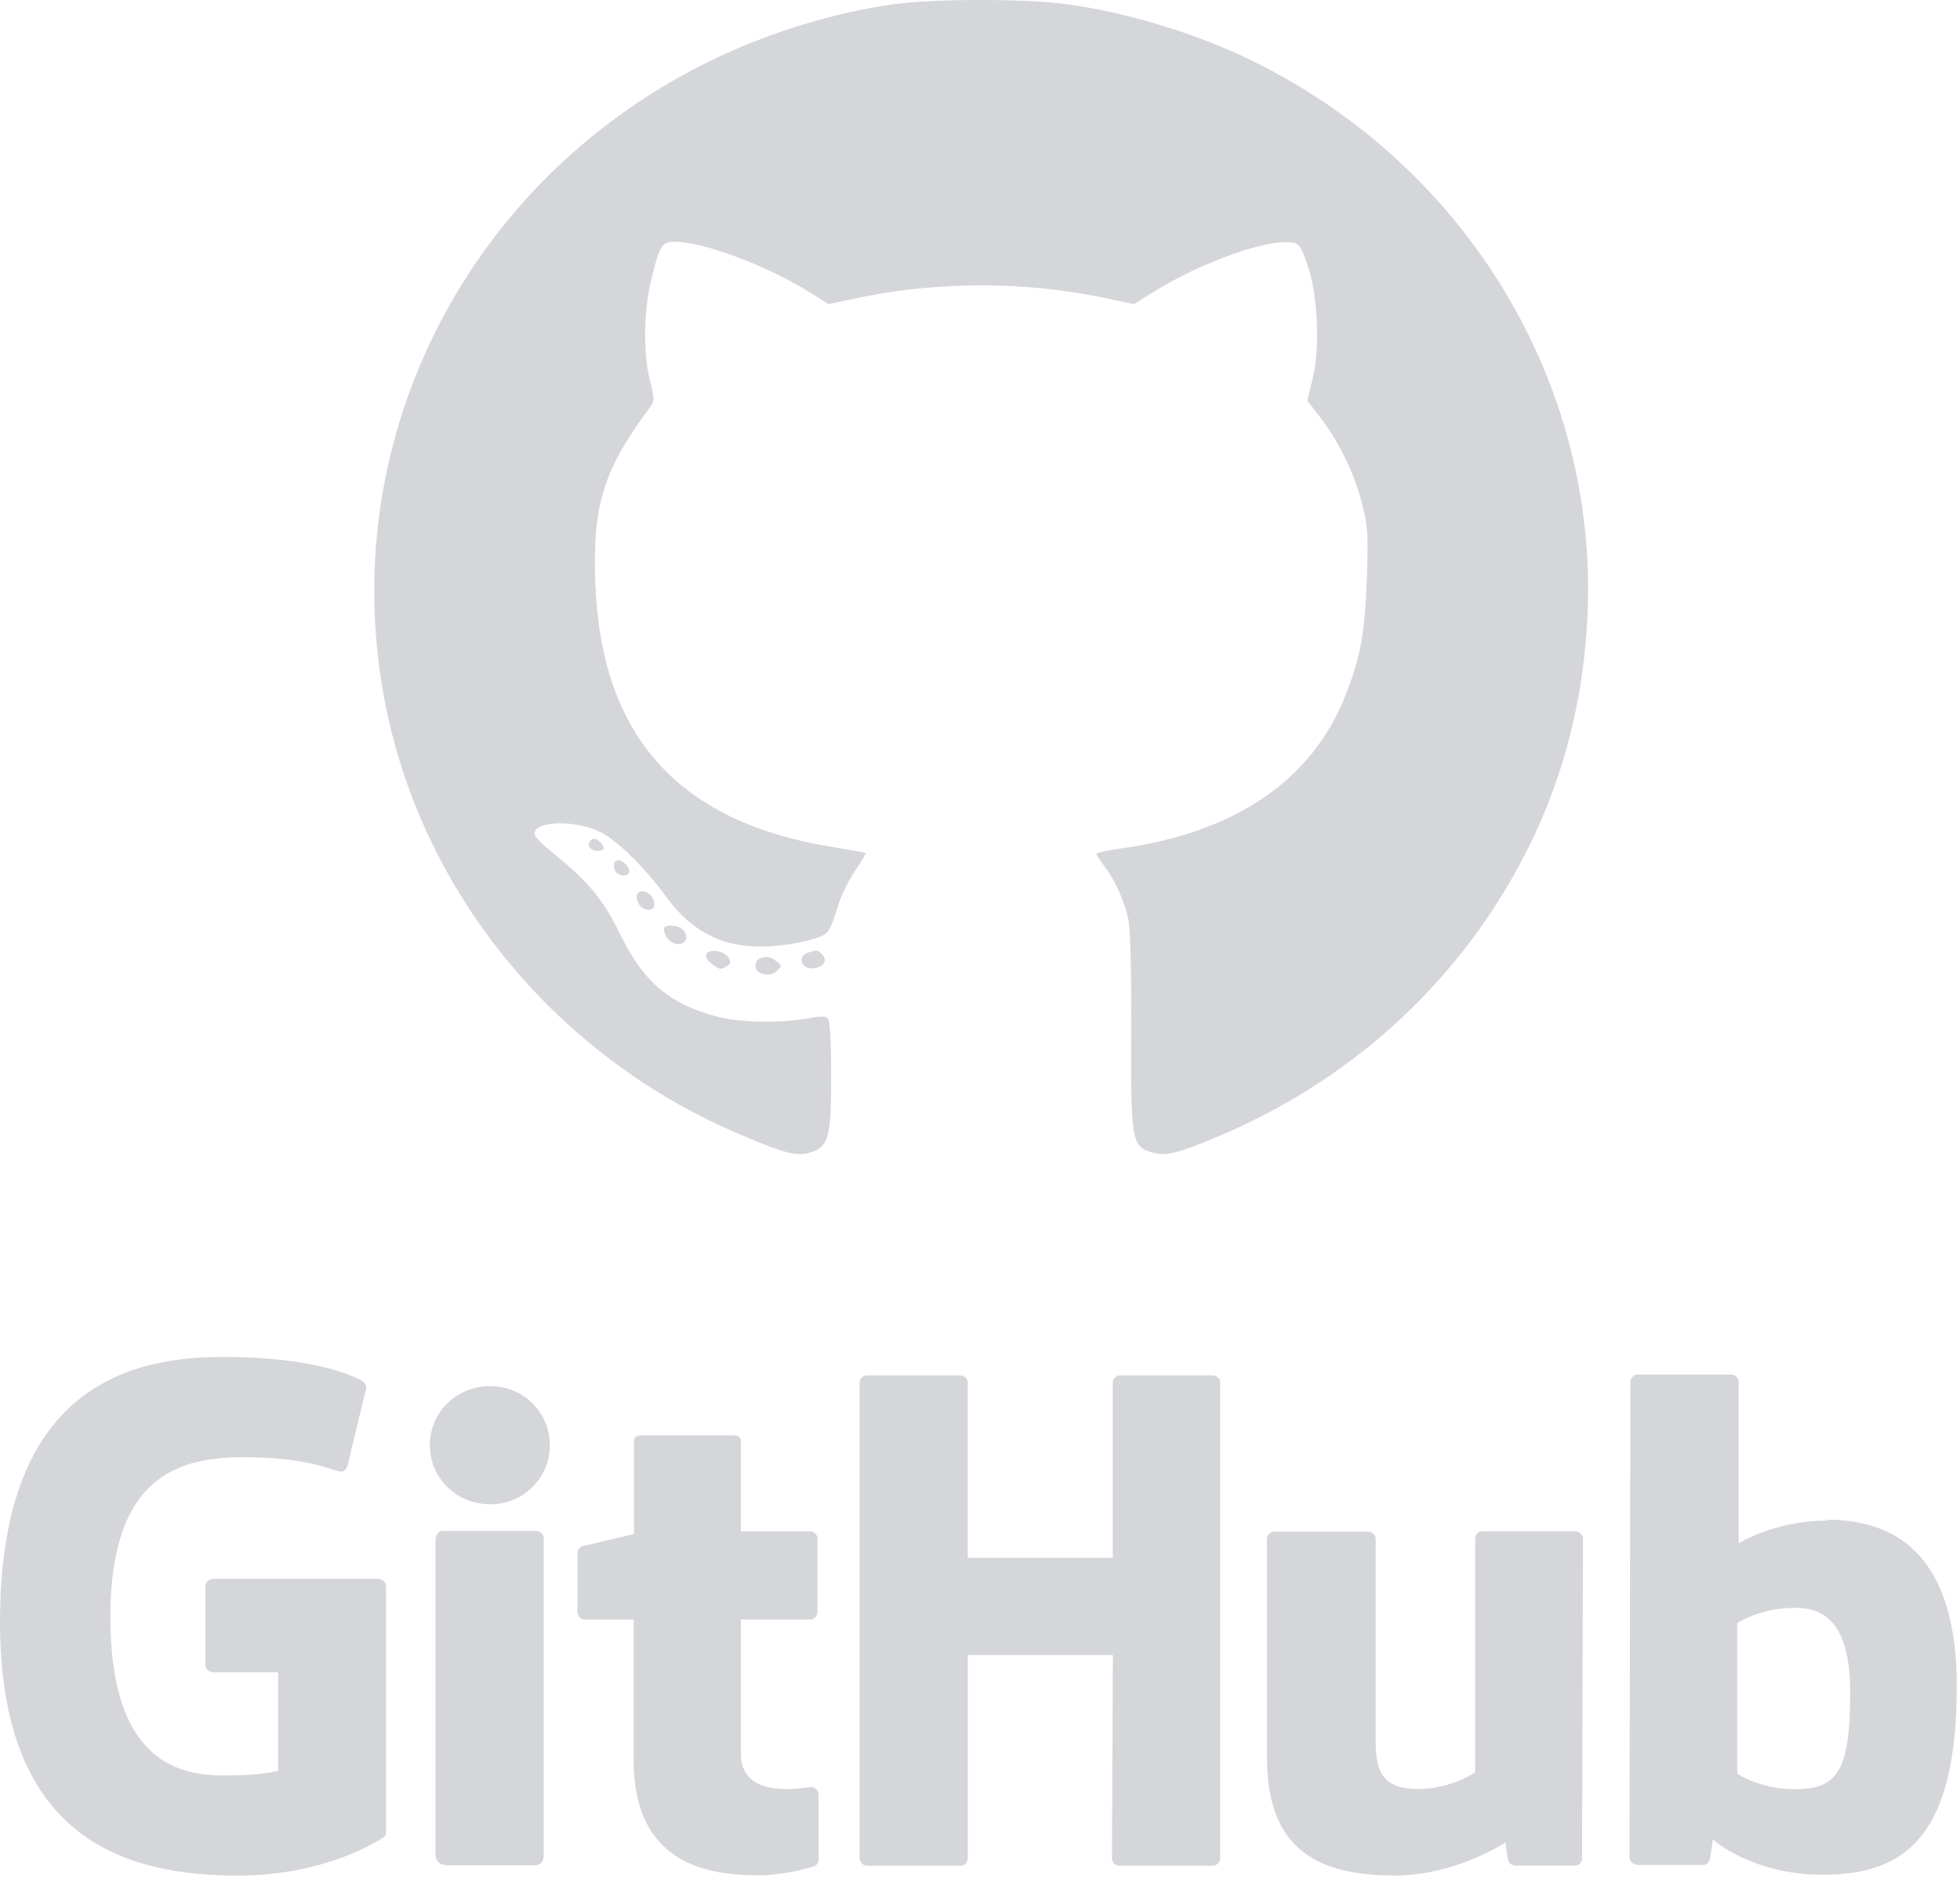 <svg xmlns="http://www.w3.org/2000/svg" width="62" height="60" viewBox="0 0 62 60" fill="none"><path fill-rule="evenodd" clip-rule="evenodd" d="M28.291 0.132C26.497 0.374 24.482 0.979 22.738 1.798C14.801 5.524 10.487 13.982 12.217 22.415C13.444 28.398 17.688 33.49 23.463 35.92C24.872 36.514 25.221 36.599 25.66 36.457C26.212 36.277 26.293 35.966 26.293 34.032C26.293 33.125 26.252 32.323 26.206 32.252C26.14 32.146 26.004 32.143 25.539 32.226C24.707 32.377 23.437 32.357 22.744 32.181C21.188 31.787 20.362 31.091 19.602 29.53C19.071 28.438 18.583 27.858 17.373 26.891C17.116 26.686 16.906 26.455 16.906 26.378C16.906 25.967 18.214 25.936 18.993 26.326C19.533 26.598 20.394 27.445 21.049 28.346C21.91 29.533 22.963 30.035 24.384 29.941C24.8 29.913 25.38 29.818 25.669 29.727C26.232 29.553 26.22 29.567 26.532 28.592C26.628 28.295 26.864 27.819 27.061 27.533C27.257 27.248 27.398 27.003 27.378 26.988C27.358 26.974 26.884 26.889 26.33 26.8C21.456 26.01 19.019 23.3 18.832 18.461C18.736 15.994 19.086 14.864 20.558 12.89C20.708 12.69 20.708 12.622 20.561 12.048C20.342 11.187 20.359 9.849 20.602 8.847C20.867 7.76 20.934 7.649 21.338 7.649C22.259 7.649 24.283 8.411 25.643 9.267L26.209 9.623L27.124 9.429C29.648 8.896 32.425 8.896 34.949 9.429L35.867 9.623L36.496 9.232C37.952 8.328 39.979 7.589 40.793 7.666C41.102 7.695 41.134 7.738 41.359 8.385C41.688 9.332 41.763 11.007 41.523 11.983L41.353 12.673L41.766 13.212C42.361 13.988 42.834 14.964 43.08 15.908C43.267 16.641 43.285 16.912 43.236 18.31C43.175 20.03 43.036 20.795 42.563 21.999C41.518 24.666 39.101 26.326 35.523 26.837C35.062 26.903 34.68 26.983 34.68 27.017C34.68 27.048 34.796 27.228 34.94 27.416C35.261 27.833 35.552 28.475 35.691 29.074C35.755 29.348 35.792 30.728 35.783 32.594C35.769 36.078 35.798 36.254 36.41 36.454C36.855 36.599 37.262 36.5 38.633 35.915C42.699 34.18 45.987 31.205 48.049 27.396C49.374 24.951 50.099 22.276 50.22 19.403C50.526 12.114 46.397 5.281 39.67 1.952C37.888 1.071 35.642 0.383 33.707 0.129C32.391 -0.045 29.584 -0.042 28.291 0.132ZM18.655 26.629C18.563 26.774 18.69 26.923 18.91 26.923C19.129 26.923 19.158 26.82 18.985 26.646C18.84 26.506 18.739 26.5 18.655 26.629ZM19.424 27.442C19.444 27.585 19.536 27.673 19.68 27.696C19.929 27.73 19.984 27.536 19.784 27.339C19.585 27.142 19.389 27.197 19.424 27.442ZM20.154 28.298C20.119 28.352 20.142 28.483 20.2 28.592C20.336 28.843 20.7 28.857 20.7 28.614C20.703 28.295 20.301 28.064 20.154 28.298ZM21.003 29.388C21.003 29.636 21.225 29.873 21.456 29.873C21.725 29.873 21.797 29.61 21.583 29.402C21.433 29.256 21.003 29.245 21.003 29.388ZM22.346 30.181C22.299 30.252 22.36 30.372 22.496 30.48C22.756 30.686 22.793 30.694 23.001 30.563C23.116 30.489 23.125 30.429 23.041 30.295C22.909 30.087 22.449 30.009 22.346 30.181ZM25.579 30.138C25.348 30.198 25.279 30.426 25.449 30.566C25.654 30.731 26.093 30.6 26.093 30.375C26.093 30.232 25.854 30.021 25.761 30.084C25.753 30.089 25.672 30.112 25.579 30.138ZM24.023 30.332C23.954 30.36 23.899 30.466 23.899 30.569C23.899 30.834 24.364 30.934 24.58 30.717C24.736 30.563 24.733 30.54 24.552 30.409C24.352 30.263 24.24 30.246 24.023 30.332Z" fill="#D4D6DA"></path><path fill-rule="evenodd" clip-rule="evenodd" d="M25.68 56.526H25.651C25.663 56.526 25.672 56.538 25.686 56.541C25.686 56.541 25.692 56.541 25.695 56.541L25.68 56.526ZM25.686 56.544C25.556 56.544 25.233 56.609 24.889 56.609C23.809 56.609 23.434 56.121 23.434 55.485V51.243H25.637C25.761 51.243 25.859 51.135 25.859 50.986V48.684C25.859 48.561 25.75 48.453 25.637 48.453H23.434V45.594C23.434 45.486 23.365 45.418 23.241 45.418H20.249C20.125 45.418 20.056 45.486 20.056 45.594V48.536C20.056 48.536 18.546 48.901 18.448 48.915C18.338 48.944 18.268 49.038 18.268 49.146V50.989C18.268 51.138 18.378 51.246 18.505 51.246H20.044V55.691C20.044 58.997 22.4 59.337 24.009 59.337C24.742 59.337 25.631 59.105 25.77 59.04C25.854 59.011 25.894 58.917 25.894 58.823V56.789C25.888 56.649 25.796 56.561 25.686 56.544ZM58.527 53.559C58.527 51.106 57.517 50.781 56.448 50.889C55.617 50.944 54.953 51.352 54.953 51.352V56.121C54.953 56.121 55.631 56.581 56.645 56.609C58.071 56.649 58.527 56.147 58.527 53.559ZM61.897 53.343C61.897 57.99 60.358 59.319 57.67 59.319C55.397 59.319 54.176 58.195 54.176 58.195C54.176 58.195 54.121 58.82 54.052 58.9C54.011 58.983 53.942 59.008 53.858 59.008H51.808C51.67 59.008 51.545 58.9 51.545 58.777L51.574 43.723C51.574 43.6 51.684 43.492 51.811 43.492H54.762C54.886 43.492 54.999 43.6 54.999 43.723V48.832C54.999 48.832 56.136 48.114 57.8 48.114L57.785 48.085C59.443 48.085 61.897 48.696 61.897 53.343ZM49.81 48.45H49.796H46.9C46.747 48.45 46.663 48.559 46.663 48.707V56.079C46.663 56.079 45.901 56.606 44.861 56.606C43.822 56.606 43.516 56.147 43.516 55.129V48.693C43.516 48.57 43.406 48.462 43.279 48.462H40.314C40.189 48.462 40.077 48.57 40.077 48.693V55.616C40.077 58.598 41.78 59.342 44.125 59.342C46.051 59.342 47.619 58.298 47.619 58.298C47.619 58.298 47.688 58.826 47.728 58.909C47.757 58.977 47.852 59.031 47.951 59.031H49.807C49.96 59.031 50.044 58.923 50.044 58.8L50.073 48.678C50.073 48.559 49.963 48.45 49.81 48.45ZM16.963 48.439H14.012C13.888 48.439 13.776 48.561 13.776 48.71V58.657C13.776 58.928 13.955 59.023 14.191 59.023H16.854C17.131 59.023 17.2 58.9 17.2 58.657V48.684V48.67C17.2 48.547 17.087 48.439 16.963 48.439ZM15.508 43.857C14.44 43.857 13.597 44.684 13.597 45.726C13.597 46.77 14.443 47.597 15.508 47.597C16.548 47.597 17.394 46.77 17.394 45.726C17.394 44.684 16.548 43.857 15.508 43.857ZM38.362 43.518H35.437C35.313 43.518 35.2 43.626 35.2 43.749V49.292H30.612V43.749C30.612 43.626 30.502 43.518 30.375 43.518H27.427C27.303 43.518 27.191 43.626 27.191 43.749V58.803C27.191 58.926 27.315 59.034 27.427 59.034H30.378C30.502 59.034 30.615 58.926 30.615 58.803V52.367H35.203L35.174 58.803C35.174 58.926 35.284 59.034 35.411 59.034H38.362C38.486 59.034 38.599 58.926 38.599 58.803V43.749C38.599 43.626 38.489 43.518 38.362 43.518ZM12.211 50.185V57.961C12.211 58.016 12.196 58.11 12.127 58.138C12.127 58.138 10.395 59.345 7.539 59.345C4.089 59.345 0 58.289 0 51.323C0 44.356 3.575 42.921 7.068 42.936C10.088 42.936 11.31 43.6 11.503 43.72C11.558 43.789 11.587 43.843 11.587 43.911L11.004 46.325C11.004 46.447 10.88 46.596 10.727 46.556C10.227 46.407 9.479 46.108 7.718 46.108C5.679 46.108 3.491 46.676 3.491 51.163C3.491 55.648 5.57 56.178 7.065 56.178C8.342 56.178 8.798 56.03 8.798 56.03V52.912H6.759C6.606 52.912 6.497 52.803 6.497 52.681V50.188C6.497 50.065 6.606 49.956 6.759 49.956H11.942C12.098 49.956 12.211 50.065 12.211 50.185Z" fill="#D4D6DA"></path></svg>